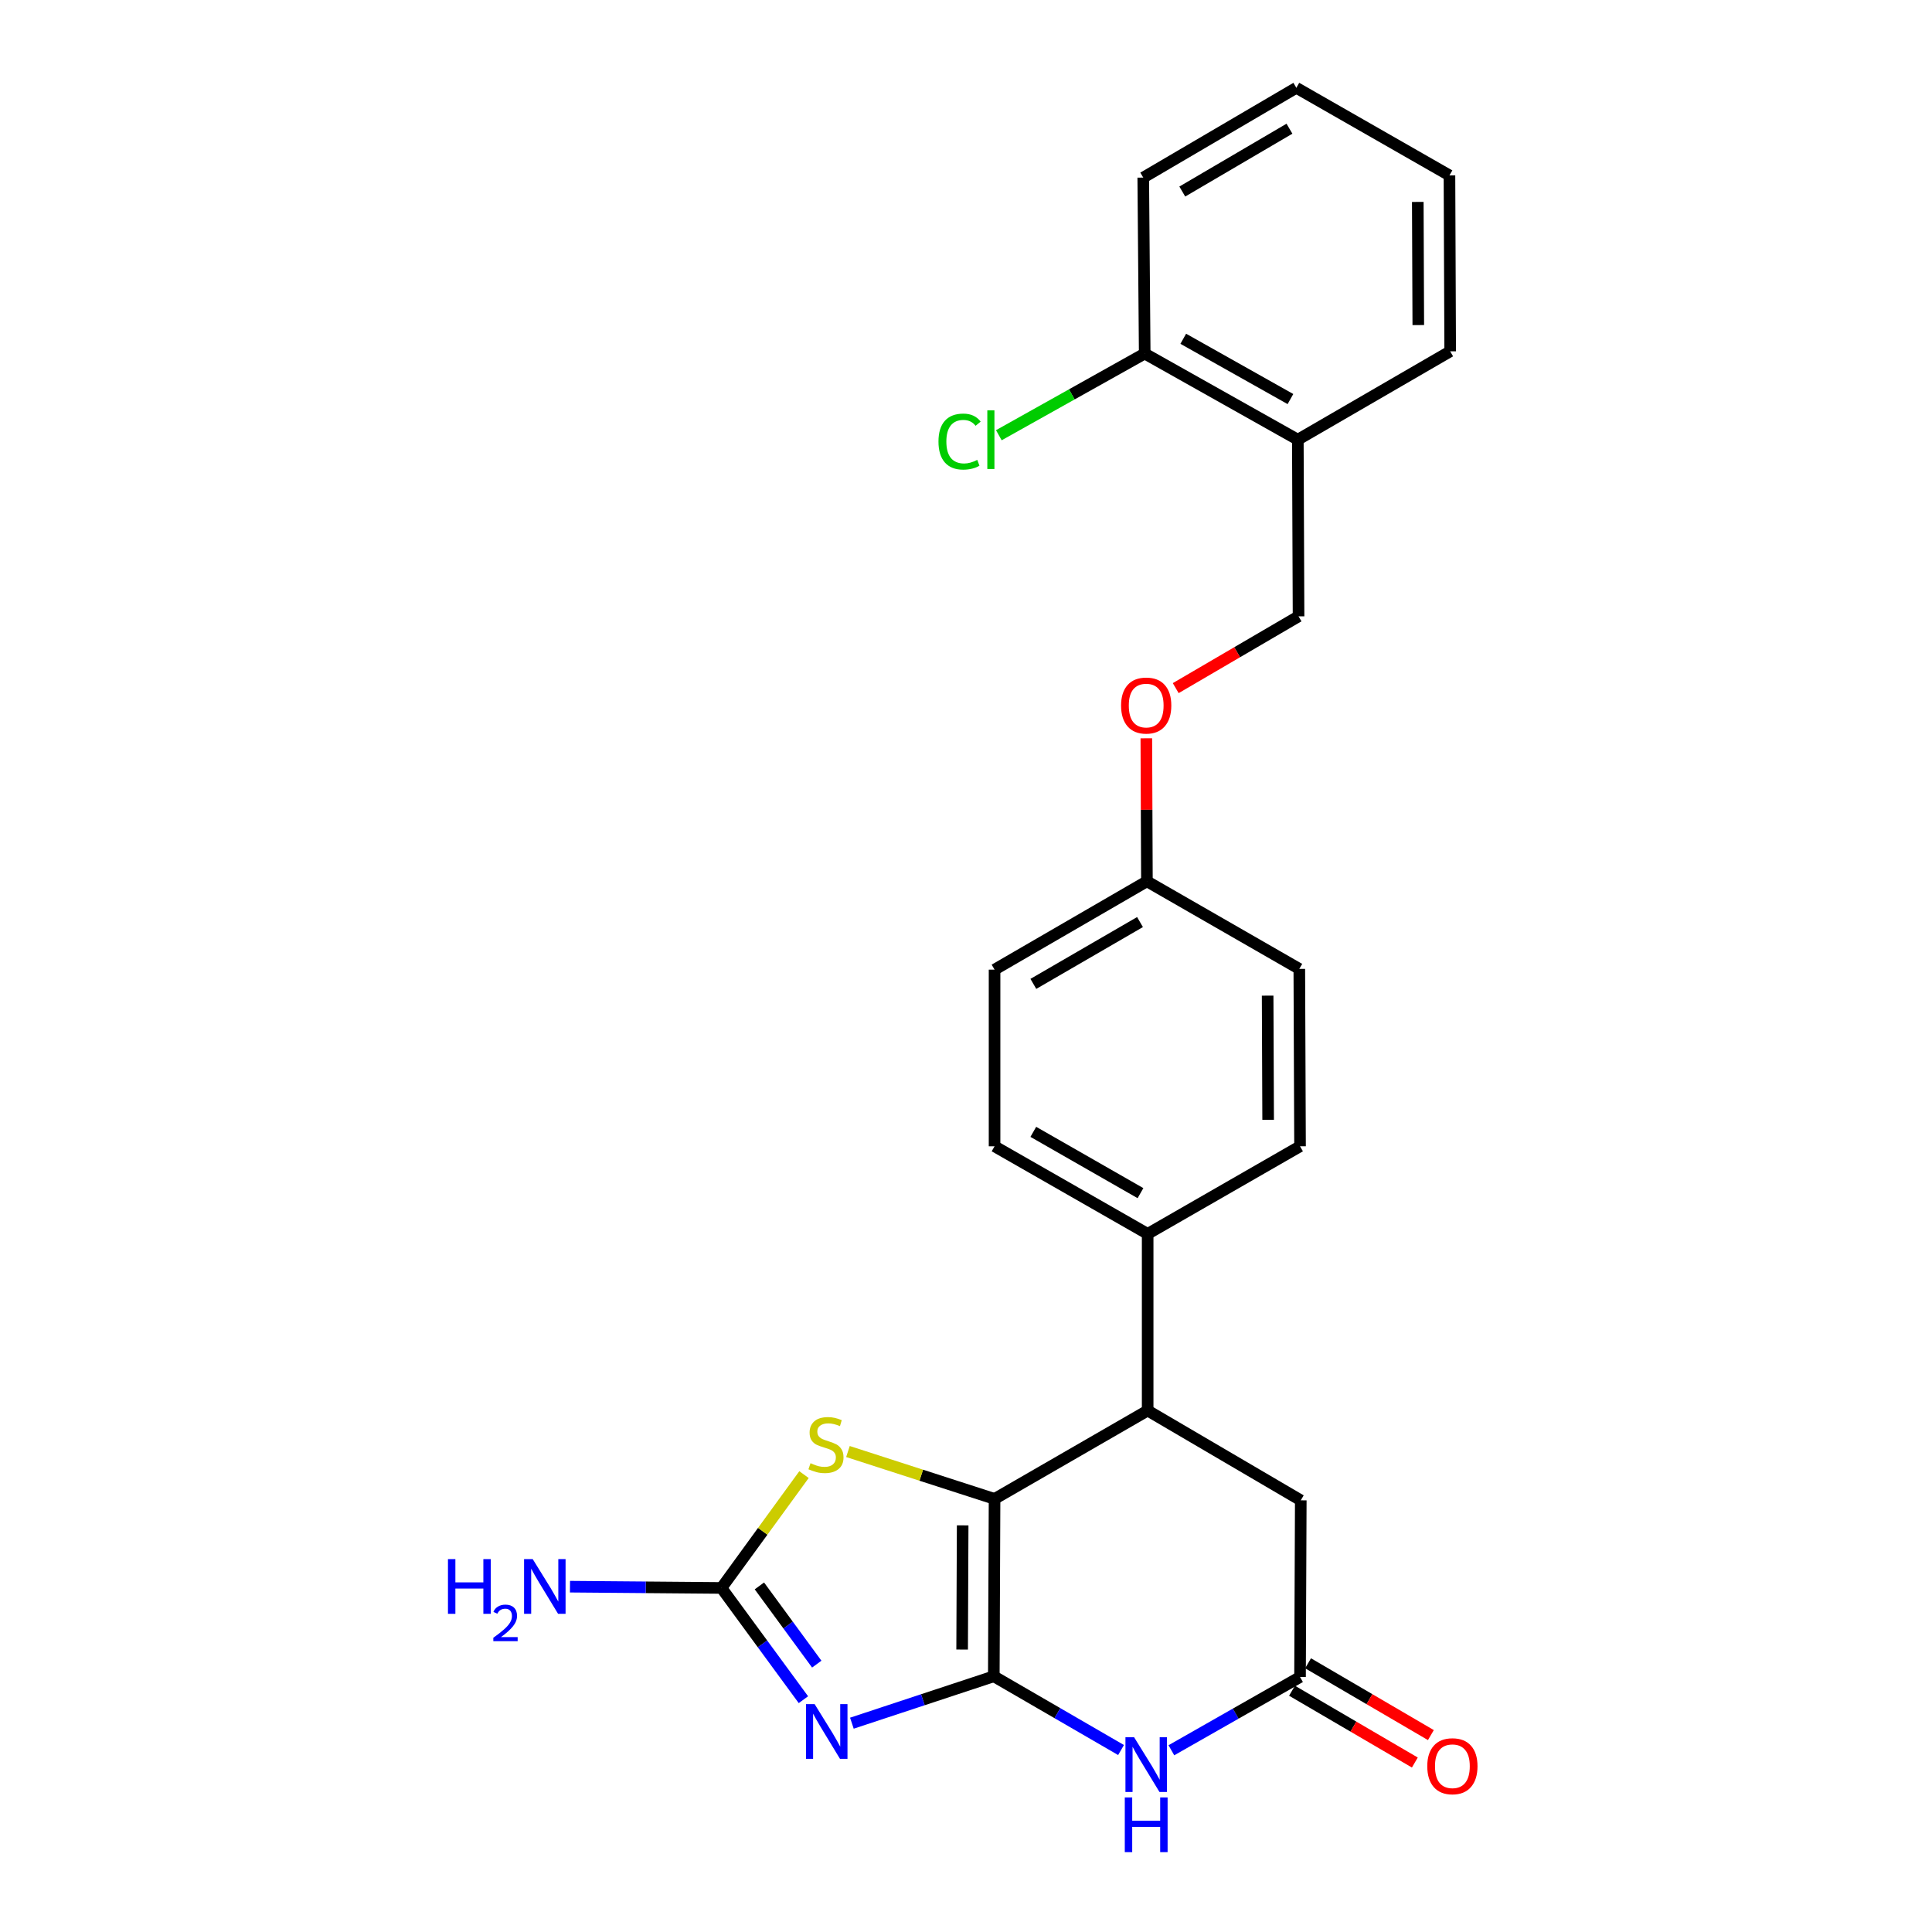 <?xml version='1.0' encoding='iso-8859-1'?>
<svg version='1.1' baseProfile='full'
              xmlns='http://www.w3.org/2000/svg'
                      xmlns:rdkit='http://www.rdkit.org/xml'
                      xmlns:xlink='http://www.w3.org/1999/xlink'
                  xml:space='preserve'
width='1000px' height='1000px' viewBox='0 0 1000 1000'>
<!-- END OF HEADER -->
<rect style='opacity:1.0;fill:#FFFFFF;stroke:none' width='1000' height='1000' x='0' y='0'> </rect>
<path class='bond-0' d='M 514.391,867.647 L 477.663,879.783' style='fill:none;fill-rule:evenodd;stroke:#000000;stroke-width:6px;stroke-linecap:butt;stroke-linejoin:miter;stroke-opacity:1' />
<path class='bond-0' d='M 477.663,879.783 L 440.935,891.918' style='fill:none;fill-rule:evenodd;stroke:#0000FF;stroke-width:6px;stroke-linecap:butt;stroke-linejoin:miter;stroke-opacity:1' />
<path class='bond-1' d='M 514.391,867.647 L 514.784,775.828' style='fill:none;fill-rule:evenodd;stroke:#000000;stroke-width:6px;stroke-linecap:butt;stroke-linejoin:miter;stroke-opacity:1' />
<path class='bond-1' d='M 497.998,853.804 L 498.273,789.53' style='fill:none;fill-rule:evenodd;stroke:#000000;stroke-width:6px;stroke-linecap:butt;stroke-linejoin:miter;stroke-opacity:1' />
<path class='bond-2' d='M 514.391,867.647 L 547.32,886.73' style='fill:none;fill-rule:evenodd;stroke:#000000;stroke-width:6px;stroke-linecap:butt;stroke-linejoin:miter;stroke-opacity:1' />
<path class='bond-2' d='M 547.32,886.73 L 580.25,905.812' style='fill:none;fill-rule:evenodd;stroke:#0000FF;stroke-width:6px;stroke-linecap:butt;stroke-linejoin:miter;stroke-opacity:1' />
<path class='bond-3' d='M 415.845,879.756 L 394.64,850.838' style='fill:none;fill-rule:evenodd;stroke:#0000FF;stroke-width:6px;stroke-linecap:butt;stroke-linejoin:miter;stroke-opacity:1' />
<path class='bond-3' d='M 394.64,850.838 L 373.435,821.92' style='fill:none;fill-rule:evenodd;stroke:#000000;stroke-width:6px;stroke-linecap:butt;stroke-linejoin:miter;stroke-opacity:1' />
<path class='bond-3' d='M 422.751,861.352 L 407.907,841.109' style='fill:none;fill-rule:evenodd;stroke:#0000FF;stroke-width:6px;stroke-linecap:butt;stroke-linejoin:miter;stroke-opacity:1' />
<path class='bond-3' d='M 407.907,841.109 L 393.063,820.867' style='fill:none;fill-rule:evenodd;stroke:#000000;stroke-width:6px;stroke-linecap:butt;stroke-linejoin:miter;stroke-opacity:1' />
<path class='bond-4' d='M 514.784,775.828 L 476.841,763.567' style='fill:none;fill-rule:evenodd;stroke:#000000;stroke-width:6px;stroke-linecap:butt;stroke-linejoin:miter;stroke-opacity:1' />
<path class='bond-4' d='M 476.841,763.567 L 438.898,751.306' style='fill:none;fill-rule:evenodd;stroke:#CCCC00;stroke-width:6px;stroke-linecap:butt;stroke-linejoin:miter;stroke-opacity:1' />
<path class='bond-5' d='M 514.784,775.828 L 594.027,730.1' style='fill:none;fill-rule:evenodd;stroke:#000000;stroke-width:6px;stroke-linecap:butt;stroke-linejoin:miter;stroke-opacity:1' />
<path class='bond-6' d='M 606.3,905.936 L 639.598,886.975' style='fill:none;fill-rule:evenodd;stroke:#0000FF;stroke-width:6px;stroke-linecap:butt;stroke-linejoin:miter;stroke-opacity:1' />
<path class='bond-6' d='M 639.598,886.975 L 672.896,868.013' style='fill:none;fill-rule:evenodd;stroke:#000000;stroke-width:6px;stroke-linecap:butt;stroke-linejoin:miter;stroke-opacity:1' />
<path class='bond-13' d='M 373.435,821.92 L 334.23,821.591' style='fill:none;fill-rule:evenodd;stroke:#000000;stroke-width:6px;stroke-linecap:butt;stroke-linejoin:miter;stroke-opacity:1' />
<path class='bond-13' d='M 334.23,821.591 L 295.025,821.262' style='fill:none;fill-rule:evenodd;stroke:#0000FF;stroke-width:6px;stroke-linecap:butt;stroke-linejoin:miter;stroke-opacity:1' />
<path class='bond-25' d='M 373.435,821.92 L 394.791,792.589' style='fill:none;fill-rule:evenodd;stroke:#000000;stroke-width:6px;stroke-linecap:butt;stroke-linejoin:miter;stroke-opacity:1' />
<path class='bond-25' d='M 394.791,792.589 L 416.148,763.257' style='fill:none;fill-rule:evenodd;stroke:#CCCC00;stroke-width:6px;stroke-linecap:butt;stroke-linejoin:miter;stroke-opacity:1' />
<path class='bond-8' d='M 594.027,730.1 L 594.027,638.655' style='fill:none;fill-rule:evenodd;stroke:#000000;stroke-width:6px;stroke-linecap:butt;stroke-linejoin:miter;stroke-opacity:1' />
<path class='bond-26' d='M 594.027,730.1 L 673.28,776.568' style='fill:none;fill-rule:evenodd;stroke:#000000;stroke-width:6px;stroke-linecap:butt;stroke-linejoin:miter;stroke-opacity:1' />
<path class='bond-7' d='M 672.896,868.013 L 673.28,776.568' style='fill:none;fill-rule:evenodd;stroke:#000000;stroke-width:6px;stroke-linecap:butt;stroke-linejoin:miter;stroke-opacity:1' />
<path class='bond-10' d='M 668.744,875.115 L 700.532,893.698' style='fill:none;fill-rule:evenodd;stroke:#000000;stroke-width:6px;stroke-linecap:butt;stroke-linejoin:miter;stroke-opacity:1' />
<path class='bond-10' d='M 700.532,893.698 L 732.32,912.281' style='fill:none;fill-rule:evenodd;stroke:#FF0000;stroke-width:6px;stroke-linecap:butt;stroke-linejoin:miter;stroke-opacity:1' />
<path class='bond-10' d='M 677.048,860.912 L 708.835,879.495' style='fill:none;fill-rule:evenodd;stroke:#000000;stroke-width:6px;stroke-linecap:butt;stroke-linejoin:miter;stroke-opacity:1' />
<path class='bond-10' d='M 708.835,879.495 L 740.623,898.079' style='fill:none;fill-rule:evenodd;stroke:#FF0000;stroke-width:6px;stroke-linecap:butt;stroke-linejoin:miter;stroke-opacity:1' />
<path class='bond-14' d='M 594.027,638.655 L 514.784,593.321' style='fill:none;fill-rule:evenodd;stroke:#000000;stroke-width:6px;stroke-linecap:butt;stroke-linejoin:miter;stroke-opacity:1' />
<path class='bond-14' d='M 590.31,617.575 L 534.84,585.841' style='fill:none;fill-rule:evenodd;stroke:#000000;stroke-width:6px;stroke-linecap:butt;stroke-linejoin:miter;stroke-opacity:1' />
<path class='bond-15' d='M 594.027,638.655 L 672.896,593.321' style='fill:none;fill-rule:evenodd;stroke:#000000;stroke-width:6px;stroke-linecap:butt;stroke-linejoin:miter;stroke-opacity:1' />
<path class='bond-9' d='M 671.753,227.577 L 672.128,319.013' style='fill:none;fill-rule:evenodd;stroke:#000000;stroke-width:6px;stroke-linecap:butt;stroke-linejoin:miter;stroke-opacity:1' />
<path class='bond-11' d='M 671.753,227.577 L 592.501,183.002' style='fill:none;fill-rule:evenodd;stroke:#000000;stroke-width:6px;stroke-linecap:butt;stroke-linejoin:miter;stroke-opacity:1' />
<path class='bond-11' d='M 667.931,206.551 L 612.454,175.349' style='fill:none;fill-rule:evenodd;stroke:#000000;stroke-width:6px;stroke-linecap:butt;stroke-linejoin:miter;stroke-opacity:1' />
<path class='bond-21' d='M 671.753,227.577 L 750.613,181.85' style='fill:none;fill-rule:evenodd;stroke:#000000;stroke-width:6px;stroke-linecap:butt;stroke-linejoin:miter;stroke-opacity:1' />
<path class='bond-18' d='M 592.501,183.002 L 554.748,204.136' style='fill:none;fill-rule:evenodd;stroke:#000000;stroke-width:6px;stroke-linecap:butt;stroke-linejoin:miter;stroke-opacity:1' />
<path class='bond-18' d='M 554.748,204.136 L 516.995,225.27' style='fill:none;fill-rule:evenodd;stroke:#00CC00;stroke-width:6px;stroke-linecap:butt;stroke-linejoin:miter;stroke-opacity:1' />
<path class='bond-22' d='M 592.501,183.002 L 591.742,91.922' style='fill:none;fill-rule:evenodd;stroke:#000000;stroke-width:6px;stroke-linecap:butt;stroke-linejoin:miter;stroke-opacity:1' />
<path class='bond-12' d='M 672.128,319.013 L 640.34,337.593' style='fill:none;fill-rule:evenodd;stroke:#000000;stroke-width:6px;stroke-linecap:butt;stroke-linejoin:miter;stroke-opacity:1' />
<path class='bond-12' d='M 640.34,337.593 L 608.552,356.173' style='fill:none;fill-rule:evenodd;stroke:#FF0000;stroke-width:6px;stroke-linecap:butt;stroke-linejoin:miter;stroke-opacity:1' />
<path class='bond-20' d='M 514.784,593.321 L 514.784,501.885' style='fill:none;fill-rule:evenodd;stroke:#000000;stroke-width:6px;stroke-linecap:butt;stroke-linejoin:miter;stroke-opacity:1' />
<path class='bond-19' d='M 672.896,593.321 L 672.521,501.501' style='fill:none;fill-rule:evenodd;stroke:#000000;stroke-width:6px;stroke-linecap:butt;stroke-linejoin:miter;stroke-opacity:1' />
<path class='bond-19' d='M 656.388,579.615 L 656.126,515.341' style='fill:none;fill-rule:evenodd;stroke:#000000;stroke-width:6px;stroke-linecap:butt;stroke-linejoin:miter;stroke-opacity:1' />
<path class='bond-16' d='M 593.339,382.142 L 593.491,419.155' style='fill:none;fill-rule:evenodd;stroke:#FF0000;stroke-width:6px;stroke-linecap:butt;stroke-linejoin:miter;stroke-opacity:1' />
<path class='bond-16' d='M 593.491,419.155 L 593.643,456.167' style='fill:none;fill-rule:evenodd;stroke:#000000;stroke-width:6px;stroke-linecap:butt;stroke-linejoin:miter;stroke-opacity:1' />
<path class='bond-17' d='M 593.643,456.167 L 514.784,501.885' style='fill:none;fill-rule:evenodd;stroke:#000000;stroke-width:6px;stroke-linecap:butt;stroke-linejoin:miter;stroke-opacity:1' />
<path class='bond-17' d='M 590.066,477.258 L 534.864,509.26' style='fill:none;fill-rule:evenodd;stroke:#000000;stroke-width:6px;stroke-linecap:butt;stroke-linejoin:miter;stroke-opacity:1' />
<path class='bond-27' d='M 593.643,456.167 L 672.521,501.501' style='fill:none;fill-rule:evenodd;stroke:#000000;stroke-width:6px;stroke-linecap:butt;stroke-linejoin:miter;stroke-opacity:1' />
<path class='bond-23' d='M 750.613,181.85 L 750.238,90.789' style='fill:none;fill-rule:evenodd;stroke:#000000;stroke-width:6px;stroke-linecap:butt;stroke-linejoin:miter;stroke-opacity:1' />
<path class='bond-23' d='M 734.105,168.258 L 733.843,104.516' style='fill:none;fill-rule:evenodd;stroke:#000000;stroke-width:6px;stroke-linecap:butt;stroke-linejoin:miter;stroke-opacity:1' />
<path class='bond-24' d='M 591.742,91.922 L 670.986,45.455' style='fill:none;fill-rule:evenodd;stroke:#000000;stroke-width:6px;stroke-linecap:butt;stroke-linejoin:miter;stroke-opacity:1' />
<path class='bond-24' d='M 611.951,99.144 L 667.421,66.617' style='fill:none;fill-rule:evenodd;stroke:#000000;stroke-width:6px;stroke-linecap:butt;stroke-linejoin:miter;stroke-opacity:1' />
<path class='bond-28' d='M 750.238,90.789 L 670.986,45.455' style='fill:none;fill-rule:evenodd;stroke:#000000;stroke-width:6px;stroke-linecap:butt;stroke-linejoin:miter;stroke-opacity:1' />
<path  class='atom-1' d='M 421.658 882.059
L 430.938 897.059
Q 431.858 898.539, 433.338 901.219
Q 434.818 903.899, 434.898 904.059
L 434.898 882.059
L 438.658 882.059
L 438.658 910.379
L 434.778 910.379
L 424.818 893.979
Q 423.658 892.059, 422.418 889.859
Q 421.218 887.659, 420.858 886.979
L 420.858 910.379
L 417.178 910.379
L 417.178 882.059
L 421.658 882.059
' fill='#0000FF'/>
<path  class='atom-3' d='M 587.009 899.196
L 596.289 914.196
Q 597.209 915.676, 598.689 918.356
Q 600.169 921.036, 600.249 921.196
L 600.249 899.196
L 604.009 899.196
L 604.009 927.516
L 600.129 927.516
L 590.169 911.116
Q 589.009 909.196, 587.769 906.996
Q 586.569 904.796, 586.209 904.116
L 586.209 927.516
L 582.529 927.516
L 582.529 899.196
L 587.009 899.196
' fill='#0000FF'/>
<path  class='atom-3' d='M 582.189 930.348
L 586.029 930.348
L 586.029 942.388
L 600.509 942.388
L 600.509 930.348
L 604.349 930.348
L 604.349 958.668
L 600.509 958.668
L 600.509 945.588
L 586.029 945.588
L 586.029 958.668
L 582.189 958.668
L 582.189 930.348
' fill='#0000FF'/>
<path  class='atom-5' d='M 419.525 757.351
Q 419.845 757.471, 421.165 758.031
Q 422.485 758.591, 423.925 758.951
Q 425.405 759.271, 426.845 759.271
Q 429.525 759.271, 431.085 757.991
Q 432.645 756.671, 432.645 754.391
Q 432.645 752.831, 431.845 751.871
Q 431.085 750.911, 429.885 750.391
Q 428.685 749.871, 426.685 749.271
Q 424.165 748.511, 422.645 747.791
Q 421.165 747.071, 420.085 745.551
Q 419.045 744.031, 419.045 741.471
Q 419.045 737.911, 421.445 735.711
Q 423.885 733.511, 428.685 733.511
Q 431.965 733.511, 435.685 735.071
L 434.765 738.151
Q 431.365 736.751, 428.805 736.751
Q 426.045 736.751, 424.525 737.911
Q 423.005 739.031, 423.045 740.991
Q 423.045 742.511, 423.805 743.431
Q 424.605 744.351, 425.725 744.871
Q 426.885 745.391, 428.805 745.991
Q 431.365 746.791, 432.885 747.591
Q 434.405 748.391, 435.485 750.031
Q 436.605 751.631, 436.605 754.391
Q 436.605 758.311, 433.965 760.431
Q 431.365 762.511, 427.005 762.511
Q 424.485 762.511, 422.565 761.951
Q 420.685 761.431, 418.445 760.511
L 419.525 757.351
' fill='#CCCC00'/>
<path  class='atom-11' d='M 738.755 914.195
Q 738.755 907.395, 742.115 903.595
Q 745.475 899.795, 751.755 899.795
Q 758.035 899.795, 761.395 903.595
Q 764.755 907.395, 764.755 914.195
Q 764.755 921.075, 761.355 924.995
Q 757.955 928.875, 751.755 928.875
Q 745.515 928.875, 742.115 924.995
Q 738.755 921.115, 738.755 914.195
M 751.755 925.675
Q 756.075 925.675, 758.395 922.795
Q 760.755 919.875, 760.755 914.195
Q 760.755 908.635, 758.395 905.835
Q 756.075 902.995, 751.755 902.995
Q 747.435 902.995, 745.075 905.795
Q 742.755 908.595, 742.755 914.195
Q 742.755 919.915, 745.075 922.795
Q 747.435 925.675, 751.755 925.675
' fill='#FF0000'/>
<path  class='atom-14' d='M 231.866 806.993
L 235.706 806.993
L 235.706 819.033
L 250.186 819.033
L 250.186 806.993
L 254.026 806.993
L 254.026 835.313
L 250.186 835.313
L 250.186 822.233
L 235.706 822.233
L 235.706 835.313
L 231.866 835.313
L 231.866 806.993
' fill='#0000FF'/>
<path  class='atom-14' d='M 255.399 834.319
Q 256.085 832.55, 257.722 831.573
Q 259.359 830.57, 261.629 830.57
Q 264.454 830.57, 266.038 832.101
Q 267.622 833.633, 267.622 836.352
Q 267.622 839.124, 265.563 841.711
Q 263.53 844.298, 259.306 847.361
L 267.939 847.361
L 267.939 849.473
L 255.346 849.473
L 255.346 847.704
Q 258.831 845.222, 260.89 843.374
Q 262.976 841.526, 263.979 839.863
Q 264.982 838.2, 264.982 836.484
Q 264.982 834.689, 264.084 833.685
Q 263.187 832.682, 261.629 832.682
Q 260.124 832.682, 259.121 833.289
Q 258.118 833.897, 257.405 835.243
L 255.399 834.319
' fill='#0000FF'/>
<path  class='atom-14' d='M 275.739 806.993
L 285.019 821.993
Q 285.939 823.473, 287.419 826.153
Q 288.899 828.833, 288.979 828.993
L 288.979 806.993
L 292.739 806.993
L 292.739 835.313
L 288.859 835.313
L 278.899 818.913
Q 277.739 816.993, 276.499 814.793
Q 275.299 812.593, 274.939 811.913
L 274.939 835.313
L 271.259 835.313
L 271.259 806.993
L 275.739 806.993
' fill='#0000FF'/>
<path  class='atom-17' d='M 580.269 365.186
Q 580.269 358.386, 583.629 354.586
Q 586.989 350.786, 593.269 350.786
Q 599.549 350.786, 602.909 354.586
Q 606.269 358.386, 606.269 365.186
Q 606.269 372.066, 602.869 375.986
Q 599.469 379.866, 593.269 379.866
Q 587.029 379.866, 583.629 375.986
Q 580.269 372.106, 580.269 365.186
M 593.269 376.666
Q 597.589 376.666, 599.909 373.786
Q 602.269 370.866, 602.269 365.186
Q 602.269 359.626, 599.909 356.826
Q 597.589 353.986, 593.269 353.986
Q 588.949 353.986, 586.589 356.786
Q 584.269 359.586, 584.269 365.186
Q 584.269 370.906, 586.589 373.786
Q 588.949 376.666, 593.269 376.666
' fill='#FF0000'/>
<path  class='atom-19' d='M 485.754 228.557
Q 485.754 221.517, 489.034 217.837
Q 492.354 214.117, 498.634 214.117
Q 504.474 214.117, 507.594 218.237
L 504.954 220.397
Q 502.674 217.397, 498.634 217.397
Q 494.354 217.397, 492.074 220.277
Q 489.834 223.117, 489.834 228.557
Q 489.834 234.157, 492.154 237.037
Q 494.514 239.917, 499.074 239.917
Q 502.194 239.917, 505.834 238.037
L 506.954 241.037
Q 505.474 241.997, 503.234 242.557
Q 500.994 243.117, 498.514 243.117
Q 492.354 243.117, 489.034 239.357
Q 485.754 235.597, 485.754 228.557
' fill='#00CC00'/>
<path  class='atom-19' d='M 511.034 212.397
L 514.714 212.397
L 514.714 242.757
L 511.034 242.757
L 511.034 212.397
' fill='#00CC00'/>
</svg>
